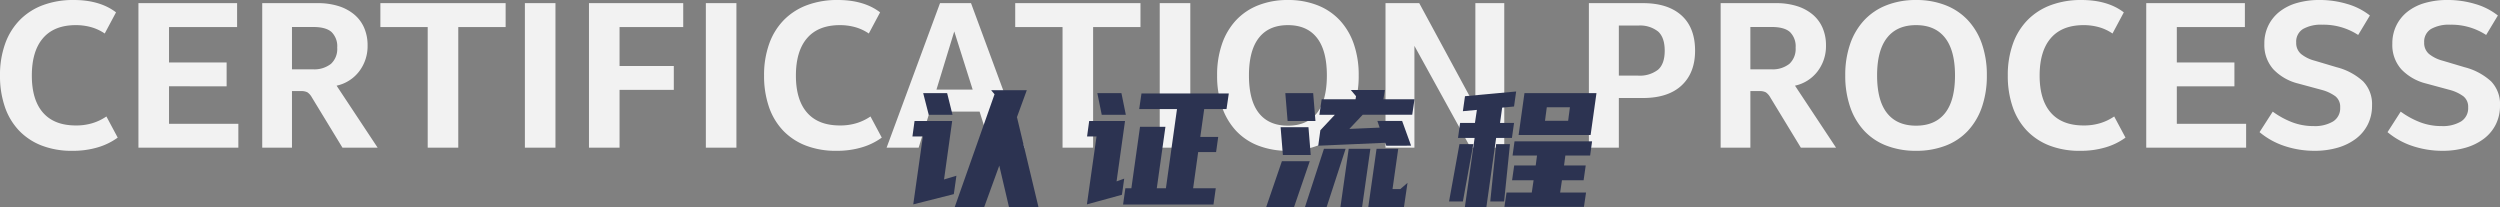 <svg xmlns="http://www.w3.org/2000/svg" width="644.544" height="53.448" viewBox="0 0 644.544 53.448">
  <rect x="0" y="0" width="644.544" height="53.448" fill="#808080" stroke="none"/>
  <g id="_4" data-name="4" transform="translate(-637.944 -2169.93)">
    <path id="Certification_process" data-name="Certification process" d="M33.156-2.592A16.739,16.739,0,0,1,28.107-.108,22.374,22.374,0,0,1,21.438.81,21.326,21.326,0,0,1,13.5-.567,16.111,16.111,0,0,1,7.668-4.455a16.667,16.667,0,0,1-3.618-6.1,24.422,24.422,0,0,1-1.242-8.019,23.758,23.758,0,0,1,1.35-8.289,16.755,16.755,0,0,1,3.834-6.129,16.407,16.407,0,0,1,5.967-3.78,22.243,22.243,0,0,1,7.8-1.3q6.8,0,10.962,3.186L29.808-29.43a11.921,11.921,0,0,0-3.537-1.647,14.683,14.683,0,0,0-3.915-.513q-5.562,0-8.451,3.348t-2.889,9.666q0,6.264,2.889,9.558t8.451,3.294a14.342,14.342,0,0,0,4.374-.621,13.231,13.231,0,0,0,3.51-1.7Zm13.23-13.23v9.666H64.26V0H38.5V-37.26H63.936V-31.1H46.386v9.126h14.85v6.156Zm51.192-10.53a10.691,10.691,0,0,1-2.16,6.669,9.945,9.945,0,0,1-5.832,3.7L100.17,0H91.1L83.214-12.96a3.8,3.8,0,0,0-1.134-1.3,3.35,3.35,0,0,0-1.674-.324H78.084V0H70.416V-37.26h14.31a17.594,17.594,0,0,1,5.346.756,11.776,11.776,0,0,1,4.05,2.16,9.3,9.3,0,0,1,2.565,3.429A11.217,11.217,0,0,1,97.578-26.352Zm-7.83.594a5.152,5.152,0,0,0-1.458-4.05q-1.458-1.3-4.7-1.3H78.084V-20.2H83.43a6.974,6.974,0,0,0,4.7-1.4A5.2,5.2,0,0,0,89.748-25.758ZM120.96-31.1V0h-7.884V-31.1h-12.2V-37.26h32.292V-31.1ZM146.016,0h-7.884V-37.26h7.884ZM162.54-14.9V0h-7.884V-37.26h24.3V-31.1H162.54V-21.06h13.986V-14.9ZM192.672,0h-7.884V-37.26h7.884Zm37.476-2.592A16.739,16.739,0,0,1,225.1-.108,22.373,22.373,0,0,1,218.43.81a21.326,21.326,0,0,1-7.938-1.377,16.111,16.111,0,0,1-5.832-3.888,16.667,16.667,0,0,1-3.618-6.1,24.422,24.422,0,0,1-1.242-8.019,23.757,23.757,0,0,1,1.35-8.289,16.755,16.755,0,0,1,3.834-6.129,16.407,16.407,0,0,1,5.967-3.78,22.243,22.243,0,0,1,7.8-1.3q6.8,0,10.962,3.186L226.8-29.43a11.921,11.921,0,0,0-3.537-1.647,14.683,14.683,0,0,0-3.915-.513q-5.562,0-8.451,3.348t-2.889,9.666q0,6.264,2.889,9.558t8.451,3.294a14.342,14.342,0,0,0,4.374-.621,13.231,13.231,0,0,0,3.51-1.7Zm25.218-6.7H242.514L239.652,0H231.39l13.77-37.26h7.992L266.922,0h-8.64Zm-11.124-5.67h9.342L248.832-29.97ZM284.634-31.1V0H276.75V-31.1h-12.2V-37.26h32.292V-31.1ZM309.69,0h-7.884V-37.26h7.884Zm25.164-5.67q4.914,0,7.479-3.24t2.565-9.72q0-6.426-2.565-9.693t-7.479-3.267q-4.914,0-7.479,3.267T324.81-18.63q0,6.48,2.565,9.72T334.854-5.67Zm0,6.48A20.859,20.859,0,0,1,327.24-.513a15.383,15.383,0,0,1-5.751-3.834,17.14,17.14,0,0,1-3.618-6.129A24.537,24.537,0,0,1,316.6-18.63a24.3,24.3,0,0,1,1.269-8.127,17.177,17.177,0,0,1,3.618-6.1,15.659,15.659,0,0,1,5.751-3.861,20.487,20.487,0,0,1,7.614-1.35,20.487,20.487,0,0,1,7.614,1.35,15.659,15.659,0,0,1,5.751,3.861,17.177,17.177,0,0,1,3.618,6.1,24.3,24.3,0,0,1,1.269,8.127,24.536,24.536,0,0,1-1.269,8.154,17.139,17.139,0,0,1-3.618,6.129,15.383,15.383,0,0,1-5.751,3.834A20.859,20.859,0,0,1,334.854.81Zm33.858-38.07,14.472,26.73V-37.26h7.452V0h-8.694L367.47-26.244V0h-7.452V-37.26ZM420.174-12.8V0h-7.722V-37.26h13.932q6.426,0,9.936,3.159t3.51,9.1q0,5.724-3.483,8.964T426.33-12.8Zm0-18.684v12.906h4.914a7.683,7.683,0,0,0,5.184-1.512Q432-21.6,432-25t-1.7-4.941a7.482,7.482,0,0,0-5.157-1.539Zm53.406,5.13a10.691,10.691,0,0,1-2.16,6.669,9.945,9.945,0,0,1-5.832,3.7L476.172,0H467.1l-7.884-12.96a3.8,3.8,0,0,0-1.134-1.3,3.35,3.35,0,0,0-1.674-.324h-2.322V0h-7.668V-37.26h14.31a17.594,17.594,0,0,1,5.346.756,11.776,11.776,0,0,1,4.05,2.16,9.3,9.3,0,0,1,2.565,3.429A11.217,11.217,0,0,1,473.58-26.352Zm-7.83.594a5.152,5.152,0,0,0-1.458-4.05q-1.458-1.3-4.7-1.3h-5.508V-20.2h5.346a6.974,6.974,0,0,0,4.7-1.4A5.2,5.2,0,0,0,465.75-25.758ZM496.8-5.67q4.914,0,7.479-3.24t2.565-9.72q0-6.426-2.565-9.693T496.8-31.59q-4.914,0-7.479,3.267t-2.565,9.693q0,6.48,2.565,9.72T496.8-5.67Zm0,6.48a20.859,20.859,0,0,1-7.614-1.323,15.383,15.383,0,0,1-5.751-3.834,17.14,17.14,0,0,1-3.618-6.129,24.537,24.537,0,0,1-1.269-8.154,24.3,24.3,0,0,1,1.269-8.127,17.177,17.177,0,0,1,3.618-6.1,15.659,15.659,0,0,1,5.751-3.861,20.487,20.487,0,0,1,7.614-1.35,20.487,20.487,0,0,1,7.614,1.35,15.659,15.659,0,0,1,5.751,3.861,17.177,17.177,0,0,1,3.618,6.1,24.3,24.3,0,0,1,1.269,8.127,24.536,24.536,0,0,1-1.269,8.154,17.14,17.14,0,0,1-3.618,6.129,15.383,15.383,0,0,1-5.751,3.834A20.859,20.859,0,0,1,496.8.81Zm54-3.4a16.739,16.739,0,0,1-5.049,2.484,22.373,22.373,0,0,1-6.669.918,21.326,21.326,0,0,1-7.938-1.377,16.11,16.11,0,0,1-5.832-3.888,16.667,16.667,0,0,1-3.618-6.1,24.422,24.422,0,0,1-1.242-8.019,23.757,23.757,0,0,1,1.35-8.289,16.755,16.755,0,0,1,3.834-6.129,16.407,16.407,0,0,1,5.967-3.78,22.243,22.243,0,0,1,7.8-1.3q6.8,0,10.962,3.186l-2.916,5.454a11.921,11.921,0,0,0-3.537-1.647A14.683,14.683,0,0,0,540-31.59q-5.562,0-8.451,3.348t-2.889,9.666q0,6.264,2.889,9.558T540-5.724a14.342,14.342,0,0,0,4.374-.621,13.231,13.231,0,0,0,3.51-1.7Zm13.23-13.23v9.666H581.9V0H556.146V-37.26H581.58V-31.1H564.03v9.126h14.85v6.156ZM601.56-31.7a9.384,9.384,0,0,0-4.995,1.107,3.818,3.818,0,0,0-1.755,3.483,3.693,3.693,0,0,0,1.269,2.97,9.4,9.4,0,0,0,3.537,1.728l5.616,1.674a15.955,15.955,0,0,1,6.831,3.645,8.428,8.428,0,0,1,2.295,6.237,10.717,10.717,0,0,1-1.08,4.86,10.5,10.5,0,0,1-3.051,3.672A14.343,14.343,0,0,1,605.529,0a21.091,21.091,0,0,1-6.021.81,24.409,24.409,0,0,1-7.56-1.188A19.627,19.627,0,0,1,585.36-4l3.4-5.292a21.7,21.7,0,0,0,4.968,2.727,15.332,15.332,0,0,0,5.562,1,9.173,9.173,0,0,0,5.022-1.188,4.013,4.013,0,0,0,1.836-3.618,3.447,3.447,0,0,0-1.215-2.862,10.62,10.62,0,0,0-3.591-1.674l-5.994-1.62a13.244,13.244,0,0,1-6.426-3.672,9.379,9.379,0,0,1-2.322-6.588,10.48,10.48,0,0,1,1.053-4.752,10.352,10.352,0,0,1,2.916-3.564,13.062,13.062,0,0,1,4.482-2.214,20.893,20.893,0,0,1,5.8-.756,24.638,24.638,0,0,1,7.1,1.026,17.118,17.118,0,0,1,5.859,2.97l-3.024,5.022A16.339,16.339,0,0,0,601.56-31.7Zm32.994,0a9.384,9.384,0,0,0-4.995,1.107,3.818,3.818,0,0,0-1.755,3.483,3.693,3.693,0,0,0,1.269,2.97,9.4,9.4,0,0,0,3.537,1.728l5.616,1.674a15.955,15.955,0,0,1,6.831,3.645,8.428,8.428,0,0,1,2.295,6.237,10.717,10.717,0,0,1-1.08,4.86,10.5,10.5,0,0,1-3.051,3.672A14.343,14.343,0,0,1,638.523,0,21.091,21.091,0,0,1,632.5.81a24.409,24.409,0,0,1-7.56-1.188A19.627,19.627,0,0,1,618.354-4l3.4-5.292a21.7,21.7,0,0,0,4.968,2.727,15.332,15.332,0,0,0,5.562,1,9.173,9.173,0,0,0,5.022-1.188,4.013,4.013,0,0,0,1.836-3.618,3.447,3.447,0,0,0-1.215-2.862,10.62,10.62,0,0,0-3.591-1.674l-5.994-1.62a13.244,13.244,0,0,1-6.426-3.672,9.379,9.379,0,0,1-2.322-6.588,10.48,10.48,0,0,1,1.053-4.752,10.352,10.352,0,0,1,2.916-3.564,13.062,13.062,0,0,1,4.482-2.214,20.893,20.893,0,0,1,5.8-.756,24.638,24.638,0,0,1,7.1,1.026,17.118,17.118,0,0,1,5.859,2.97l-3.024,5.022A16.339,16.339,0,0,0,634.554-31.7Z" transform="translate(635.136 2208)" fill="#f2f2f2"/>
    <path id="认证流程" d="M32.55-29.82l-2.562,7.014h.042L35.574.378h-7.6l-2.52-10.752L21.546.378h-7.6L24.234-28.77l-.882-1.05ZM3.276-.378,5.754-17.892H3.066l.546-3.99h9.7L11.214-6.8l3.192-.966-.672,4.746Zm8.736-28.686L13.4-23.478H7.266L5.838-29.064Zm47.5,24.528L61.74-20.37h6.552L66.066-4.536h2.352l2.856-20.412H61.53l.588-4.032H84.63l-.588,4.032H78.288L77.28-17.766H81.9l-.546,3.906h-4.62l-1.3,9.324H81.27l-.588,4.2H57.372l.588-4.2ZM48.048-.378l2.478-17.514H48.09l.546-3.99h9.24L55.692-6.3l1.974-.714-.588,4.158Zm8.9-28.686,1.134,5.586H51.87l-1.134-5.586ZM125.244-15.5l-.294-.756-17.262.756.546-3.99,3.738-3.99h-3.99l.588-3.99h8.736l.126-.8-1.344-1.6h8.778l-.378,2.394h8.022l-.588,3.99H119.154l-3.444,3.654,7.812-.336-.588-1.722h6.384l2.31,6.384ZM129.78.378h-9.2L122.724-14.7h5.586L126.84-4.326h2.016l1.848-1.6Zm-35.532,0,4.074-11.886H105.5L101.43.378Zm10,0L109.158-14.7h5.586L109.83.378Zm9.156,0L115.542-14.7h5.586L118.986.378ZM98.574-13.1l-.588-7.182h7.182l.588,7.182Zm1.218-8.778L99.2-29.064h7.182l.588,7.182Zm63.966,11.466.336-2.562h-6.3l.5-3.654H178.29l-.5,3.654H171.4l-.336,2.562h5.586l-.546,3.822H170.52l-.462,3.15h6.678l-.546,3.7h-20.5l.546-3.7h6.51l.462-3.15h-5.544l.546-3.822Zm-5.586-15.2-3.066.294-.546,3.948h3.612l-.546,3.864h-4.074L151.032.378h-5.544l2.52-17.892h-4.284l.546-3.864h3.822l.5-3.36-3.612.336.546-3.864,13.188-1.218Zm2.688-3.444h18.564L177.912-18.27H159.348ZM141.414-1.134,144.1-15.918h3.57L144.984-1.134Zm10.626,0,1.512-14.784h3.57L155.61-1.134Zm20.076-20.79.462-3.486h-5.964l-.462,3.486Z" transform="translate(870.12 2223)" fill="#2c3351"/>
  </g>
</svg>

